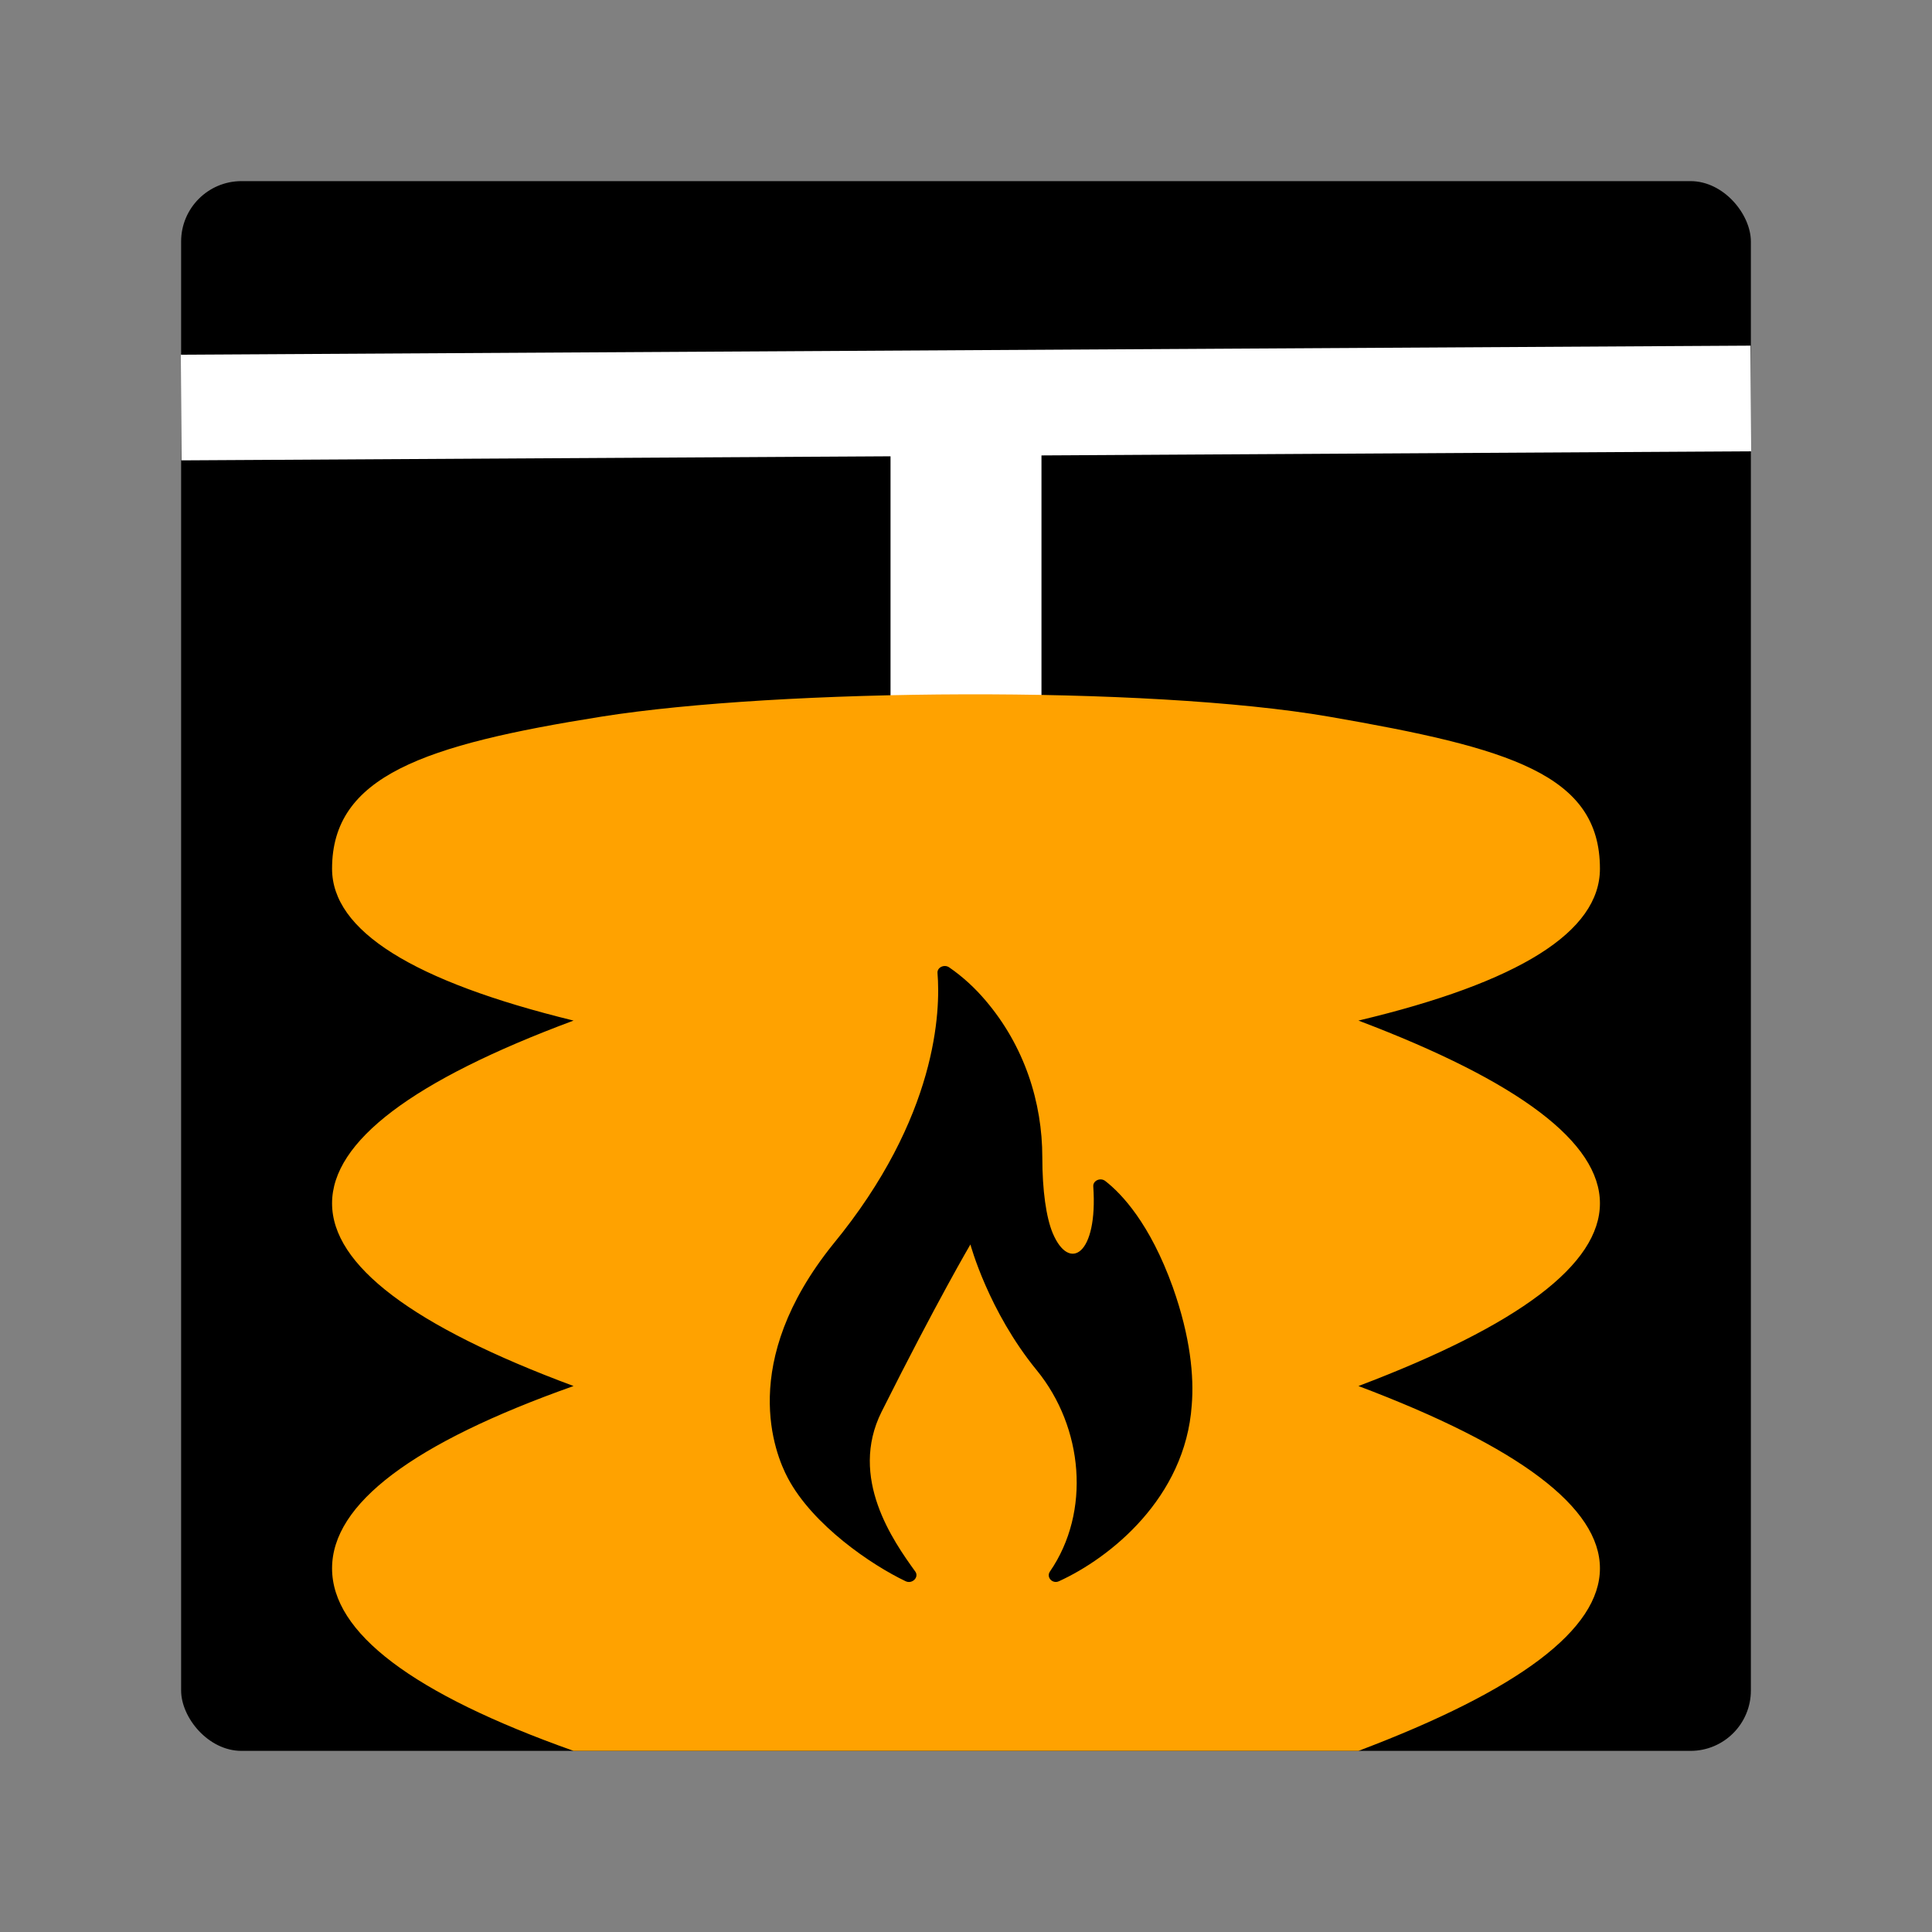 <?xml version="1.0" encoding="UTF-8"?>
<svg width="32px" height="32px" viewBox="0 0 32 32" version="1.1" xmlns="http://www.w3.org/2000/svg" xmlns:xlink="http://www.w3.org/1999/xlink">
    <rect x="0" y="0" width="32" height="32" fill="#808080" stroke="none"/>
    <title>Icon/Category/GK/Energie-Gasspeicher Copy 4</title>
    <g id="Icon/Category/GK/Energie-Gasspeicher-Copy-4" stroke="none" stroke-width="1" fill="none" fill-rule="evenodd">
        <polygon id="Path-Copy" points="0 0 32 0 32 32 0 32"></polygon>
        <rect id="Rectangle" fill="#000000" x="3" y="3" width="26" height="26" rx="1"></rect>
        <line x1="16" y1="6" x2="16" y2="12" id="Path-78" stroke="#FFFFFF" stroke-width="2.5"></line>
        <line x1="3" y1="6.75" x2="29" y2="6.6" id="Path-74-Copy-2" stroke="#FFFFFF" stroke-width="1.75"></line>
        <path d="M22.012,11.87 C25.01,12.389 26.5,12.826 26.5,14.389 C26.5,15.431 25.167,16.27 22.5,16.904 C25.167,17.914 26.5,18.923 26.5,19.931 C26.5,20.94 25.167,21.948 22.5,22.957 C25.167,23.963 26.5,24.97 26.5,25.977 C26.5,26.985 25.167,27.992 22.5,29 L9.5,29 C6.833,28.053 5.5,27.045 5.5,25.977 C5.5,24.909 6.833,23.902 9.5,22.957 C6.833,21.966 5.5,20.957 5.5,19.931 C5.5,18.905 6.833,17.896 9.5,16.904 C6.833,16.252 5.5,15.414 5.5,14.389 C5.5,12.853 7.019,12.338 9.96,11.87 C12.902,11.402 19.014,11.352 22.012,11.87 Z M15.528,16.116 C15.578,16.733 15.533,18.5 13.796,20.611 C12.222,22.569 12.832,24.073 13.049,24.481 C13.462,25.261 14.436,25.922 15,26.19 C15.109,26.242 15.227,26.123 15.16,26.03 C14.796,25.525 14.054,24.478 14.602,23.383 C15.517,21.557 16.073,20.612 16.073,20.612 C16.073,20.612 16.369,21.715 17.172,22.696 C17.944,23.641 18.071,25.041 17.39,26.03 C17.326,26.123 17.431,26.24 17.54,26.19 C18.384,25.805 19.632,24.812 19.739,23.274 C19.778,22.804 19.719,22.146 19.424,21.316 C19.045,20.263 18.578,19.772 18.308,19.562 C18.227,19.498 18.102,19.554 18.108,19.65 C18.187,20.785 17.709,21.074 17.436,20.424 C17.328,20.165 17.264,19.716 17.264,19.17 C17.264,18.26 16.969,17.324 16.317,16.563 C16.148,16.365 15.95,16.18 15.722,16.023 C15.64,15.966 15.52,16.023 15.528,16.116 Z" id="Combined-Shape" fill="#FFA200"></path>
    </g>
</svg>